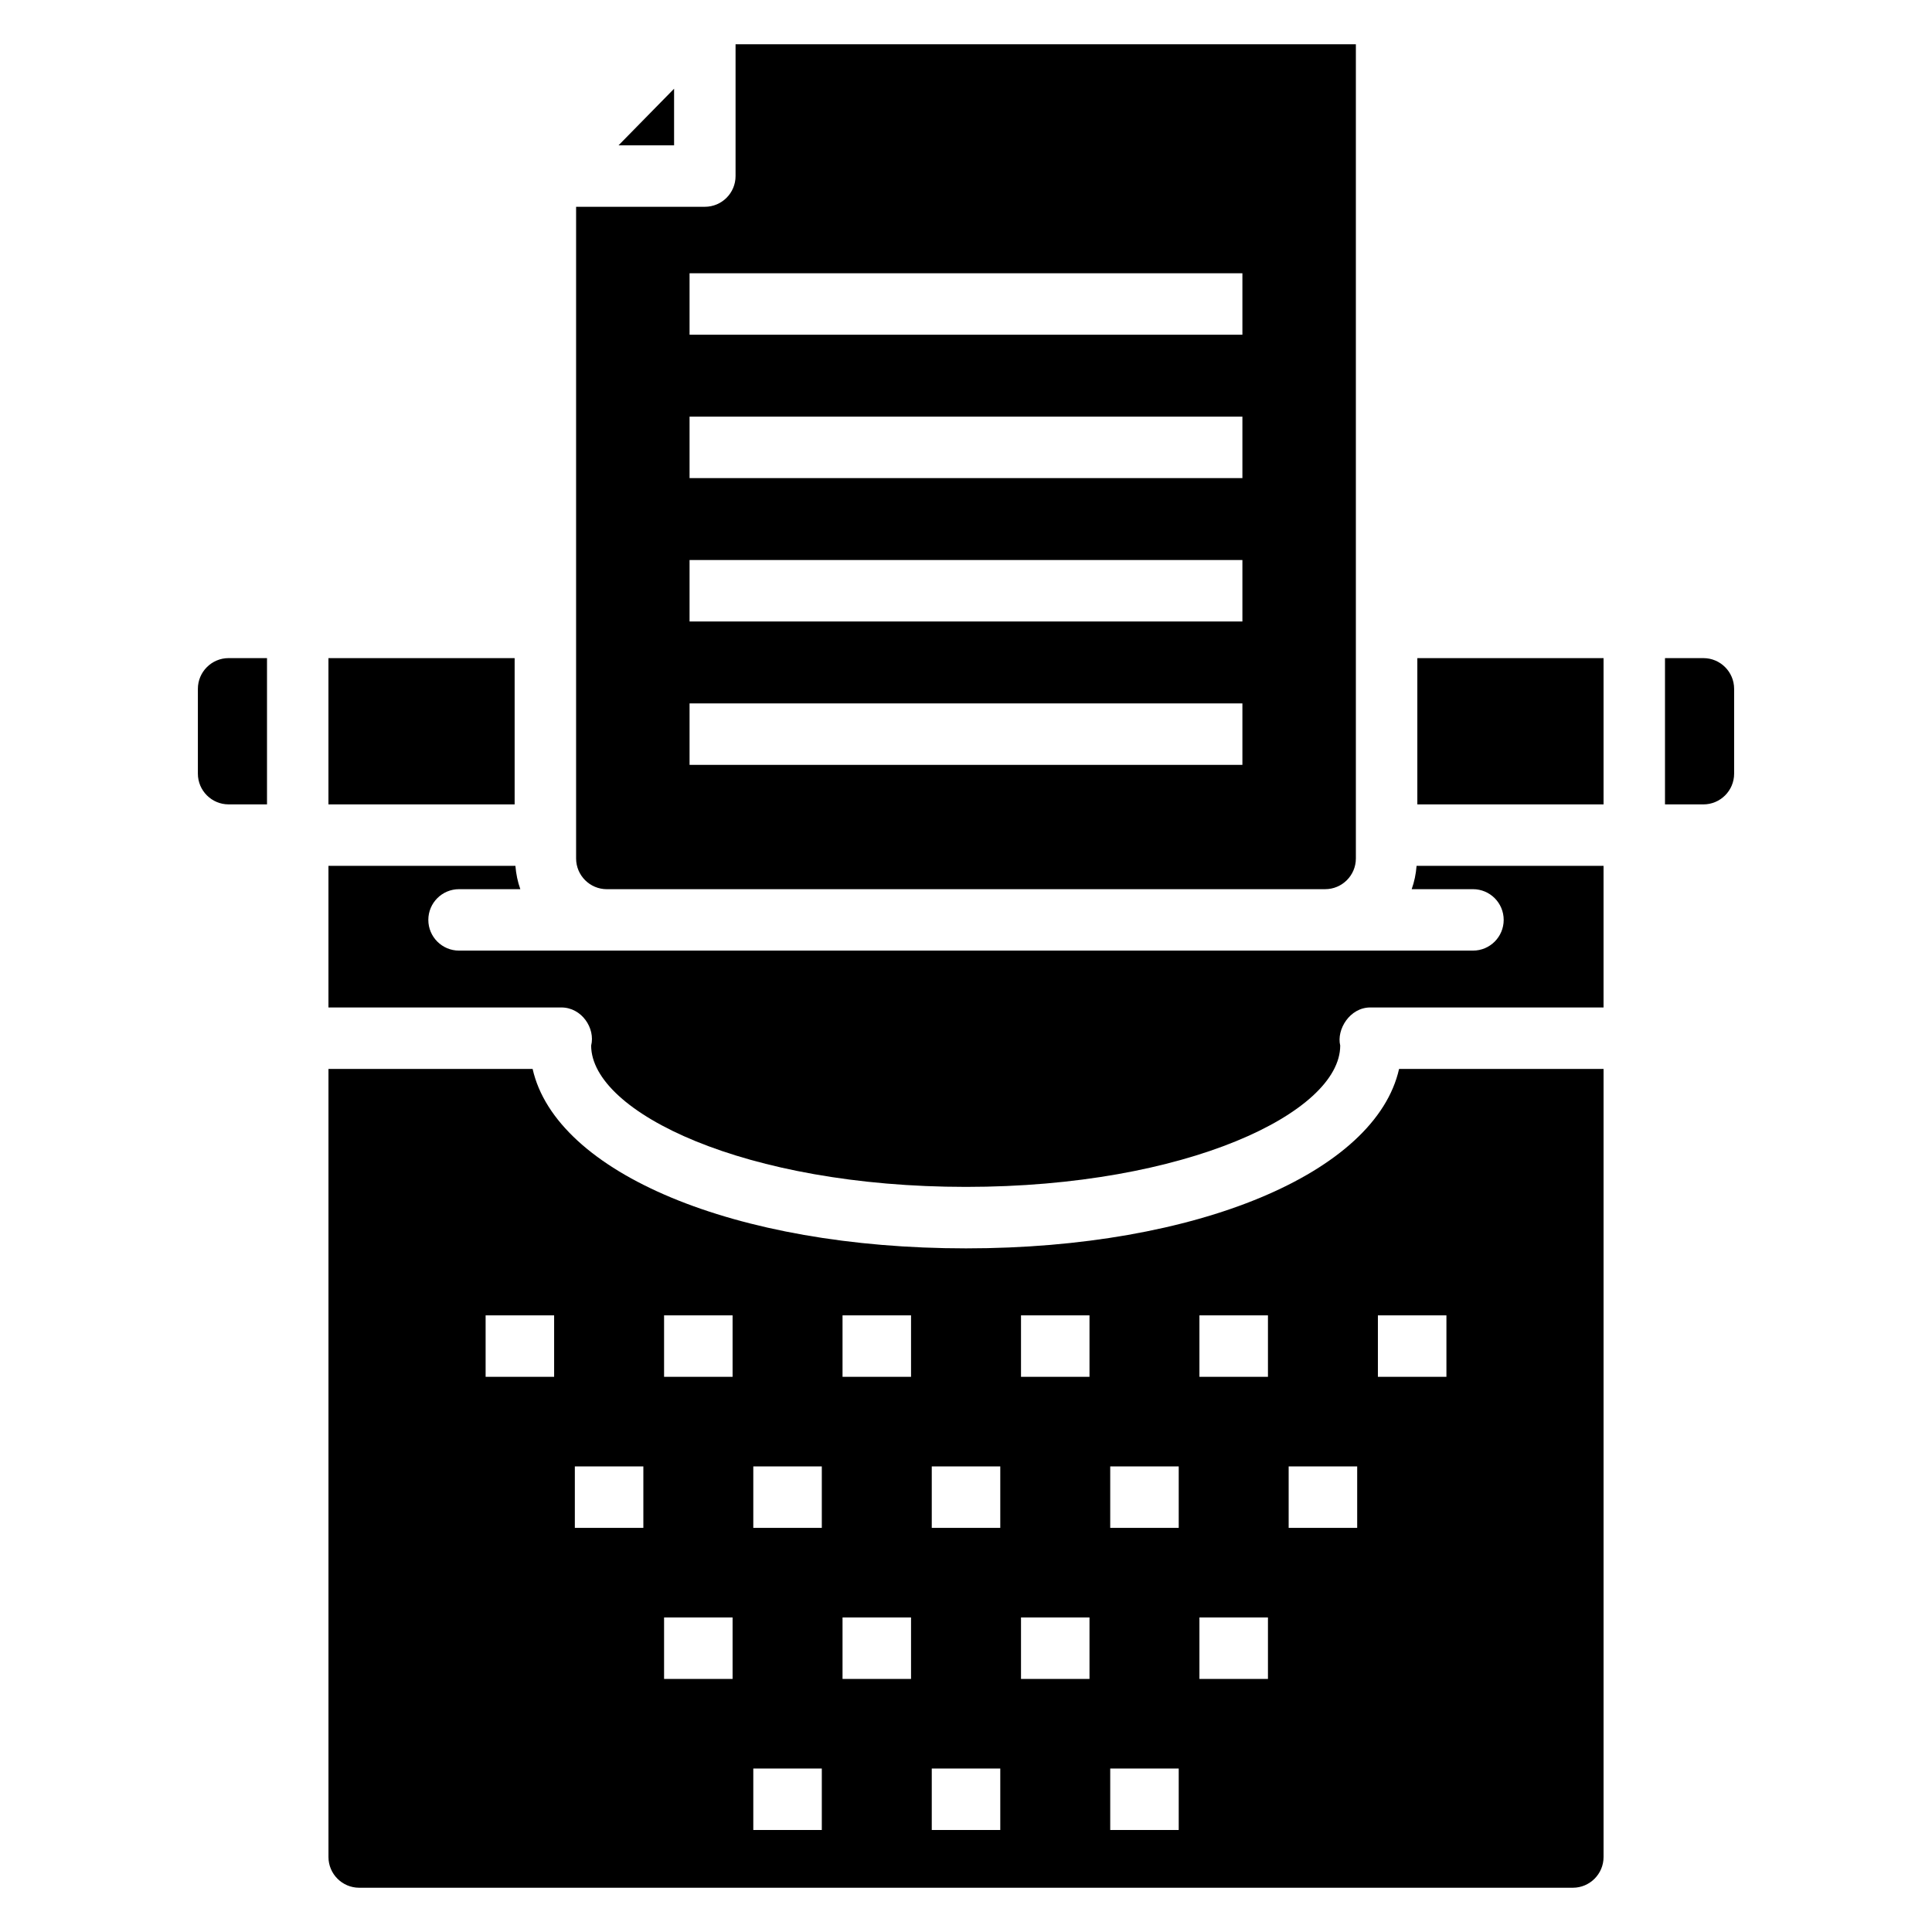 <?xml version="1.0" encoding="UTF-8"?>
<!-- Uploaded to: ICON Repo, www.svgrepo.com, Generator: ICON Repo Mixer Tools -->
<svg fill="#000000" width="800px" height="800px" version="1.1" viewBox="144 144 512 512" xmlns="http://www.w3.org/2000/svg">
 <g>
  <path d="m196.44 326.55v22.477c0 4.488 3.652 8.141 8.141 8.141h10.18v-38.762h-10.18c-4.488 0-8.141 3.656-8.141 8.145z"/>
  <path d="m231.04 318.41h49.344v38.762h-49.344z"/>
  <path d="m322.64 167.51-14.723 15.004h14.723z"/>
  <path d="m304.81 379.64h190.37c4.492 0 8.141-3.652 8.141-8.141v-215.77h-164.39v34.93c0 4.496-3.644 8.141-8.141 8.141h-34.117v172.7c0 4.492 3.652 8.145 8.141 8.145zm21.93-163.22h146.51v16.285h-146.51zm0 37.996h146.51v16.285h-146.51zm0 37.996h146.51v16.285h-146.51zm0 38h146.51v16.285h-146.51z"/>
  <path d="m595.42 318.41h-10.18v38.762h10.18c4.492 0 8.141-3.652 8.141-8.141v-22.477c0-4.488-3.648-8.145-8.141-8.145z"/>
  <path d="m518.11 379.64h16.242c4.5 0 8.141 3.644 8.141 8.141s-3.641 8.141-8.141 8.141h-268.7c-4.496 0-8.141-3.644-8.141-8.141s3.644-8.141 8.141-8.141h16.238c-0.699-1.961-1.129-4.031-1.305-6.188h-49.543v37.535h61.719c5.391 0 9.055 5.496 7.898 10.117 0.078 17.695 40.844 37.434 99.336 37.434 58.449 0 99.176-19.734 99.176-37.453-1.023-4.231 2.512-10.098 7.984-10.098h61.801v-37.535h-49.547c-0.168 2.156-0.598 4.227-1.297 6.188z"/>
  <path d="m400 474.83c-61.355 0-108.65-20.047-114.85-47.551h-54.102v208.85c0 4.488 3.652 8.141 8.141 8.141h321.63c4.492 0 8.141-3.652 8.141-8.141v-208.85h-54.191c-6.184 27.504-53.453 47.551-114.77 47.551zm-109.15 34.035h-18.156v-16.285h18.156zm23.645 40.031h-18.156v-16.285h18.156zm23.648 40.035h-18.156v-16.285h18.156zm0-80.066h-18.156v-16.285h18.156zm23.645 120.1h-18.156v-16.285h18.156zm0-80.07h-18.156v-16.285h18.156zm23.648 40.035h-18.156v-16.285h18.156zm0-80.066h-18.156v-16.285h18.156zm23.648 120.1h-18.156v-16.285h18.156zm0-80.07h-18.156v-16.285h18.156zm23.645 40.035h-18.152v-16.285h18.152zm0-80.066h-18.152v-16.285h18.152zm23.645 120.1h-18.152v-16.285h18.152zm0-80.07h-18.152v-16.285h18.152zm23.648 40.035h-18.16v-16.285h18.16zm0-80.066h-18.16v-16.285h18.16zm23.648 40.031h-18.16v-16.285h18.16zm23.648-40.031h-18.16v-16.285h18.16z"/>
  <path d="m519.61 318.41h49.348v38.762h-49.348z"/>
 </g>
</svg>
